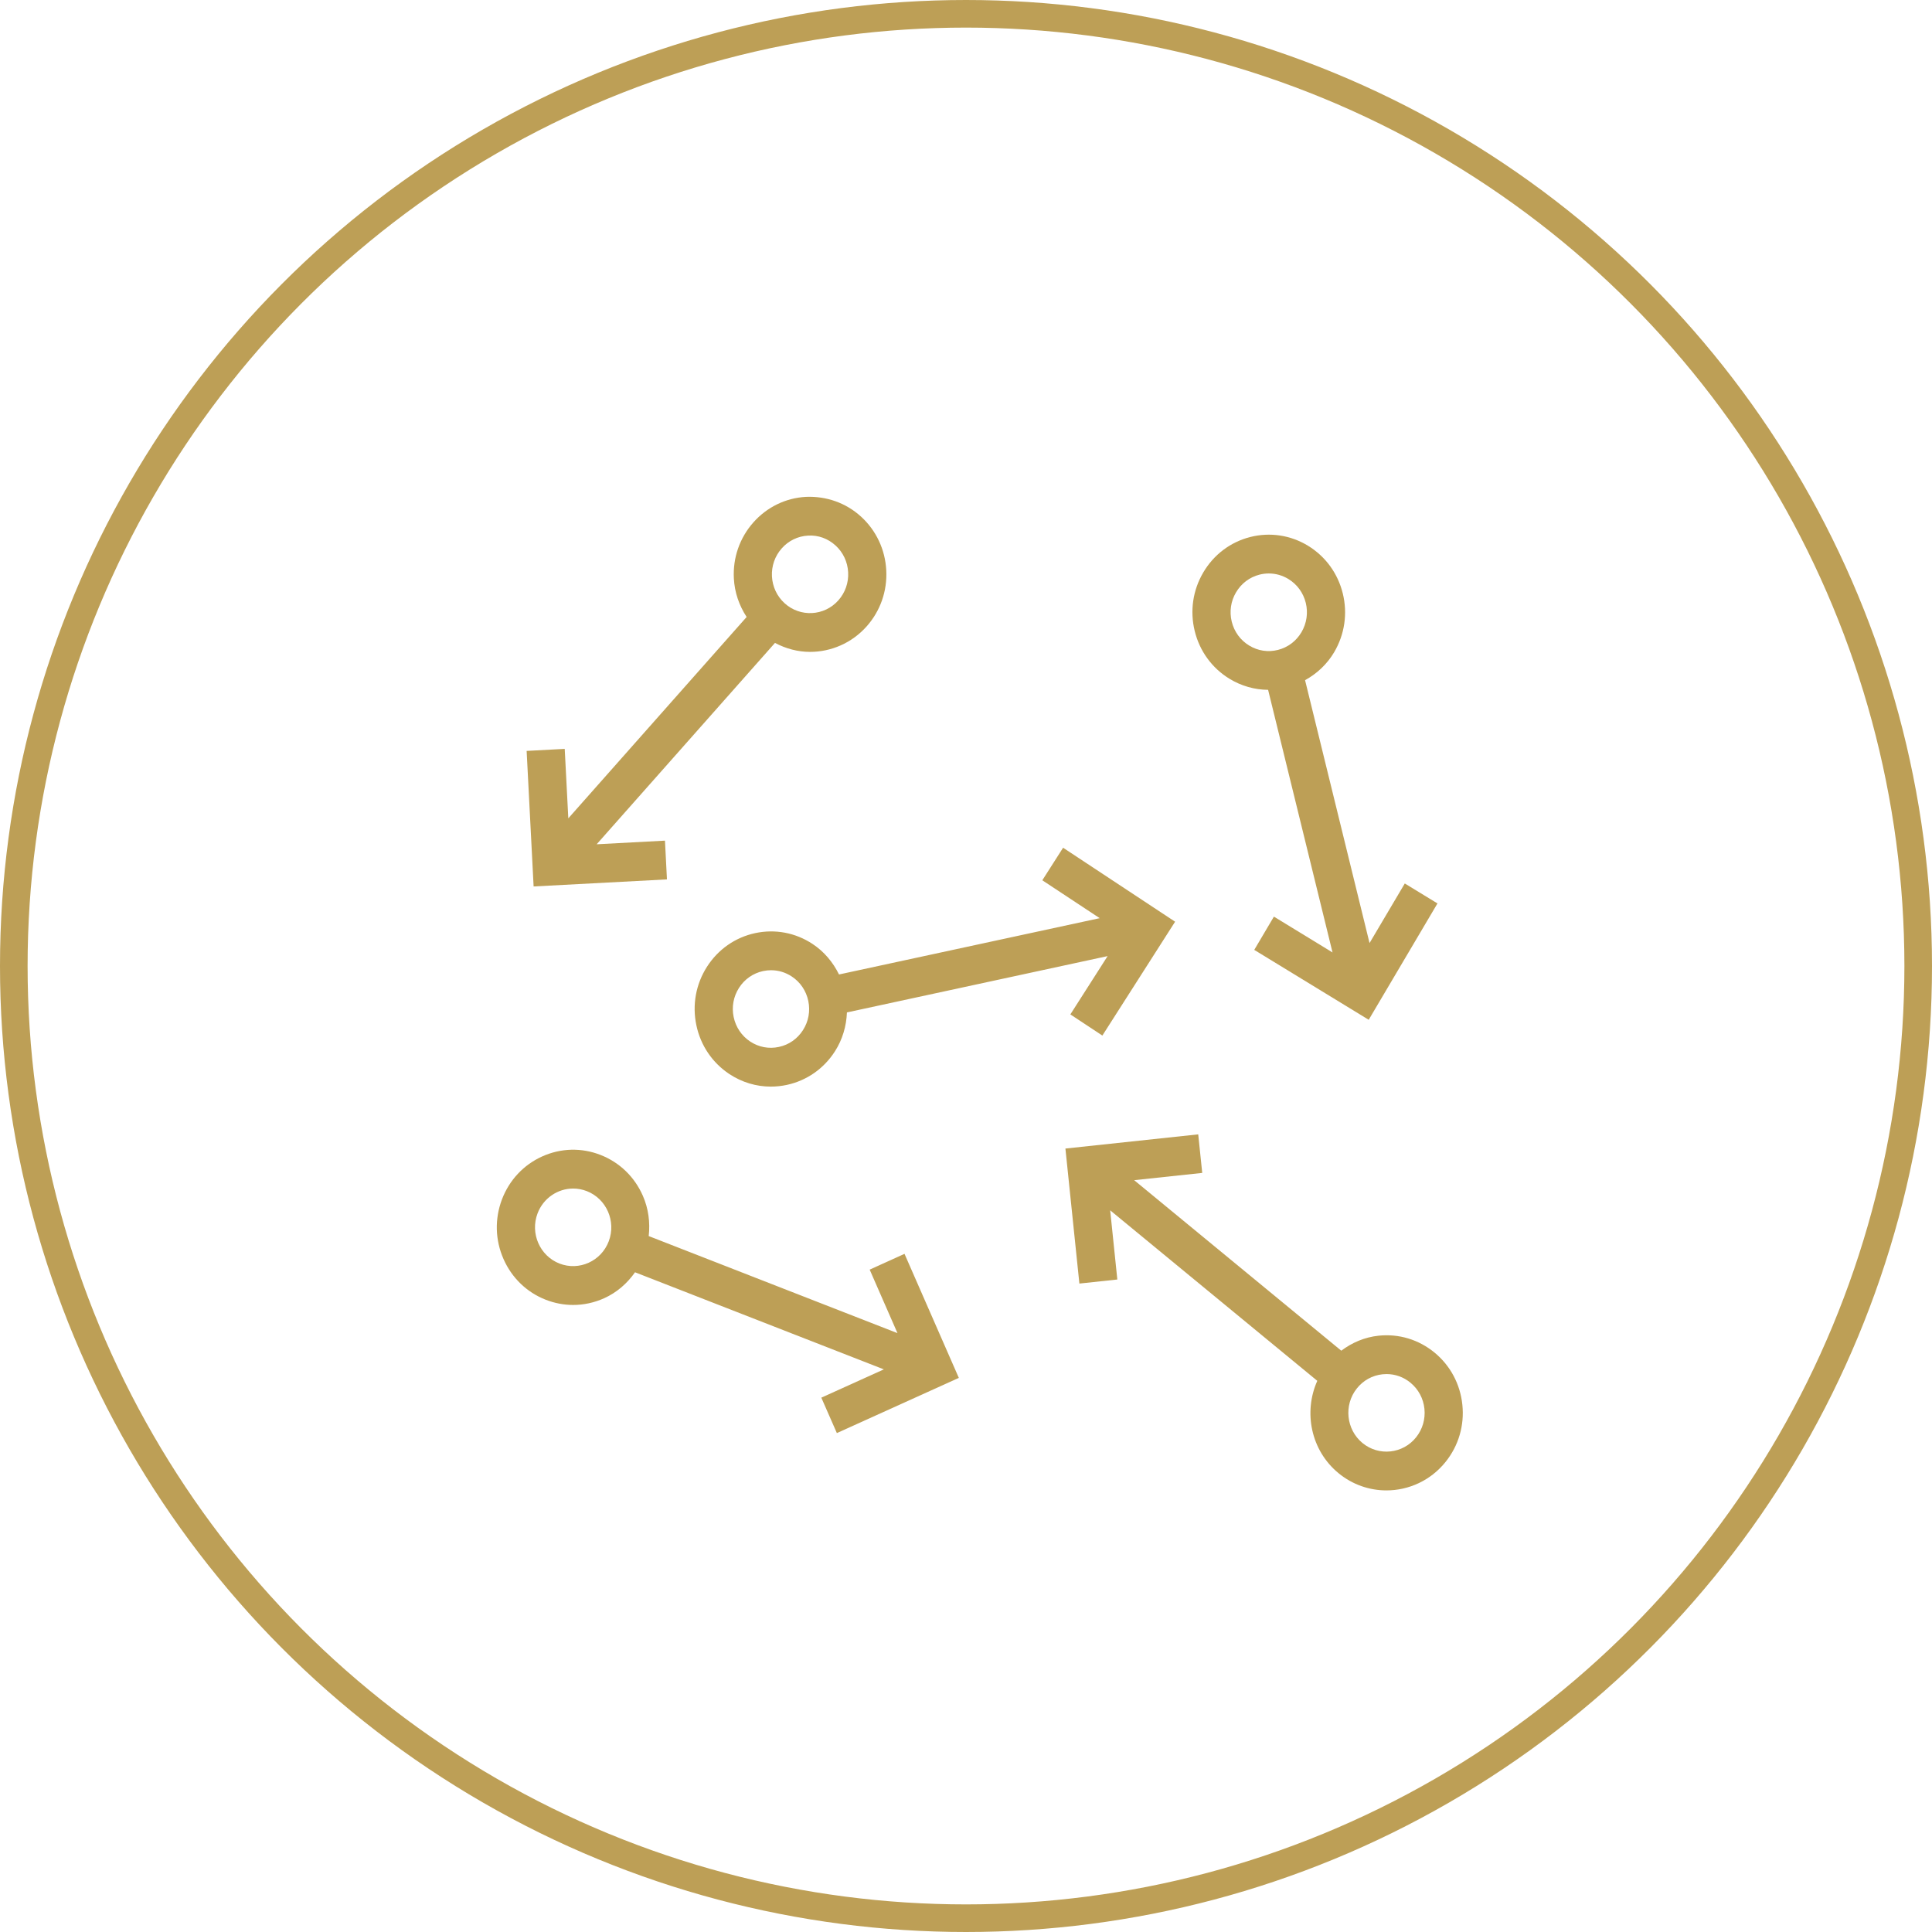 <svg width="70" height="70" viewBox="0 0 70 70" fill="none" xmlns="http://www.w3.org/2000/svg">
<circle cx="35" cy="35" r="34.5" stroke="#BD9F56"/>
<path d="M24.165 31.862L24.093 30.458L21.618 30.59L28.079 23.294C28.478 23.505 28.912 23.619 29.348 23.619C30.105 23.619 30.859 23.305 31.404 22.691C31.898 22.133 32.15 21.412 32.111 20.663C32.072 19.913 31.748 19.223 31.2 18.721C30.651 18.218 29.941 17.973 29.205 18.002C28.468 18.041 27.79 18.371 27.295 18.929C26.801 19.487 26.55 20.207 26.589 20.956C26.615 21.465 26.782 21.941 27.052 22.354L20.591 29.65L20.461 27.133L19.081 27.207L19.334 32.118L24.165 31.862ZM28.323 19.869C28.57 19.59 28.909 19.426 29.277 19.406C29.645 19.382 30 19.514 30.275 19.765C30.549 20.016 30.711 20.361 30.73 20.736C30.75 21.111 30.624 21.471 30.377 21.75C29.867 22.326 28.991 22.372 28.425 21.854C28.151 21.603 27.989 21.259 27.969 20.883C27.95 20.508 28.076 20.148 28.323 19.869Z" fill="#BD9F56"/>
<path d="M44.546 24.593C44.976 24.855 45.457 24.991 45.946 24.994L48.28 34.509L46.156 33.211L45.444 34.416L49.591 36.949L52.082 32.733L50.898 32.01L49.621 34.169L47.285 24.644C47.714 24.408 48.081 24.067 48.339 23.631C48.719 22.987 48.831 22.232 48.652 21.503C48.473 20.775 48.026 20.161 47.393 19.774C46.76 19.388 46.017 19.276 45.301 19.456C44.584 19.638 43.98 20.092 43.6 20.736C43.219 21.379 43.108 22.135 43.287 22.864C43.465 23.592 43.913 24.206 44.546 24.593ZM44.785 21.46C44.975 21.138 45.277 20.911 45.635 20.82C45.747 20.791 45.86 20.778 45.972 20.778C46.22 20.778 46.464 20.846 46.681 20.979C46.998 21.172 47.221 21.479 47.311 21.843C47.4 22.207 47.344 22.585 47.154 22.907C46.964 23.229 46.662 23.456 46.304 23.547H46.304C45.947 23.639 45.574 23.582 45.258 23.388C44.941 23.195 44.718 22.888 44.628 22.523C44.539 22.159 44.594 21.781 44.785 21.46Z" fill="#BD9F56"/>
<path d="M52.984 50.897C52.907 50.15 52.549 49.478 51.975 49.006C51.401 48.534 50.681 48.317 49.946 48.395C49.448 48.448 48.989 48.643 48.597 48.938L41.093 42.76L43.559 42.497L43.414 41.1L38.602 41.614L39.108 46.506L40.483 46.359L40.224 43.852L47.728 50.03C47.22 51.168 47.497 52.553 48.496 53.375C49.006 53.795 49.621 54 50.232 54C51.038 54 51.838 53.644 52.383 52.959C52.848 52.376 53.062 51.643 52.984 50.897ZM51.309 52.075C50.83 52.677 49.957 52.77 49.365 52.283C48.773 51.795 48.681 50.908 49.16 50.307L49.161 50.306C49.393 50.014 49.723 49.832 50.091 49.793C50.14 49.788 50.189 49.785 50.237 49.785C50.553 49.785 50.857 49.894 51.105 50.099C51.392 50.335 51.571 50.67 51.61 51.044C51.648 51.417 51.542 51.783 51.309 52.075Z" fill="#BD9F56"/>
<path d="M30.399 35.307C30.181 34.863 29.86 34.478 29.44 34.201C28.82 33.792 28.082 33.654 27.36 33.809C26.637 33.965 26.018 34.398 25.615 35.028C25.213 35.657 25.076 36.408 25.23 37.143C25.383 37.877 25.809 38.507 26.428 38.916C26.882 39.215 27.4 39.37 27.928 39.37C28.121 39.37 28.316 39.349 28.509 39.308C29.231 39.152 29.851 38.719 30.253 38.089C30.526 37.662 30.666 37.178 30.686 36.682L40.131 34.641L38.781 36.754L39.941 37.52L42.576 33.395L38.518 30.715L37.765 31.894L39.844 33.267L30.399 35.307ZM29.093 37.324C28.892 37.639 28.583 37.855 28.221 37.932C27.859 38.011 27.491 37.941 27.181 37.737C26.872 37.532 26.659 37.217 26.582 36.85C26.505 36.483 26.574 36.108 26.775 35.793C26.976 35.478 27.286 35.262 27.647 35.184C27.744 35.163 27.841 35.153 27.937 35.153C28.201 35.153 28.46 35.23 28.687 35.38C28.997 35.584 29.209 35.899 29.286 36.266C29.363 36.633 29.295 37.009 29.093 37.324Z" fill="#BD9F56"/>
<path d="M31.51 46.001L32.517 48.302L23.504 44.785C23.559 44.292 23.496 43.791 23.292 43.326C22.992 42.639 22.447 42.114 21.757 41.845C21.067 41.575 20.316 41.596 19.642 41.901C18.967 42.206 18.45 42.761 18.185 43.461C17.921 44.162 17.94 44.926 18.241 45.612C18.541 46.298 19.086 46.824 19.775 47.093C20.097 47.218 20.432 47.281 20.767 47.281C21.15 47.281 21.531 47.199 21.891 47.037C22.348 46.83 22.725 46.501 23.008 46.097L32.023 49.615L29.758 50.64L30.321 51.923L34.74 49.923L32.772 45.429L31.51 46.001ZM20.271 45.781C19.559 45.503 19.203 44.688 19.476 43.965C19.687 43.407 20.212 43.063 20.768 43.063C20.932 43.063 21.099 43.094 21.262 43.157C21.973 43.435 22.33 44.249 22.057 44.972C21.784 45.696 20.982 46.057 20.271 45.781Z" fill="#BD9F56"/>
</svg>
